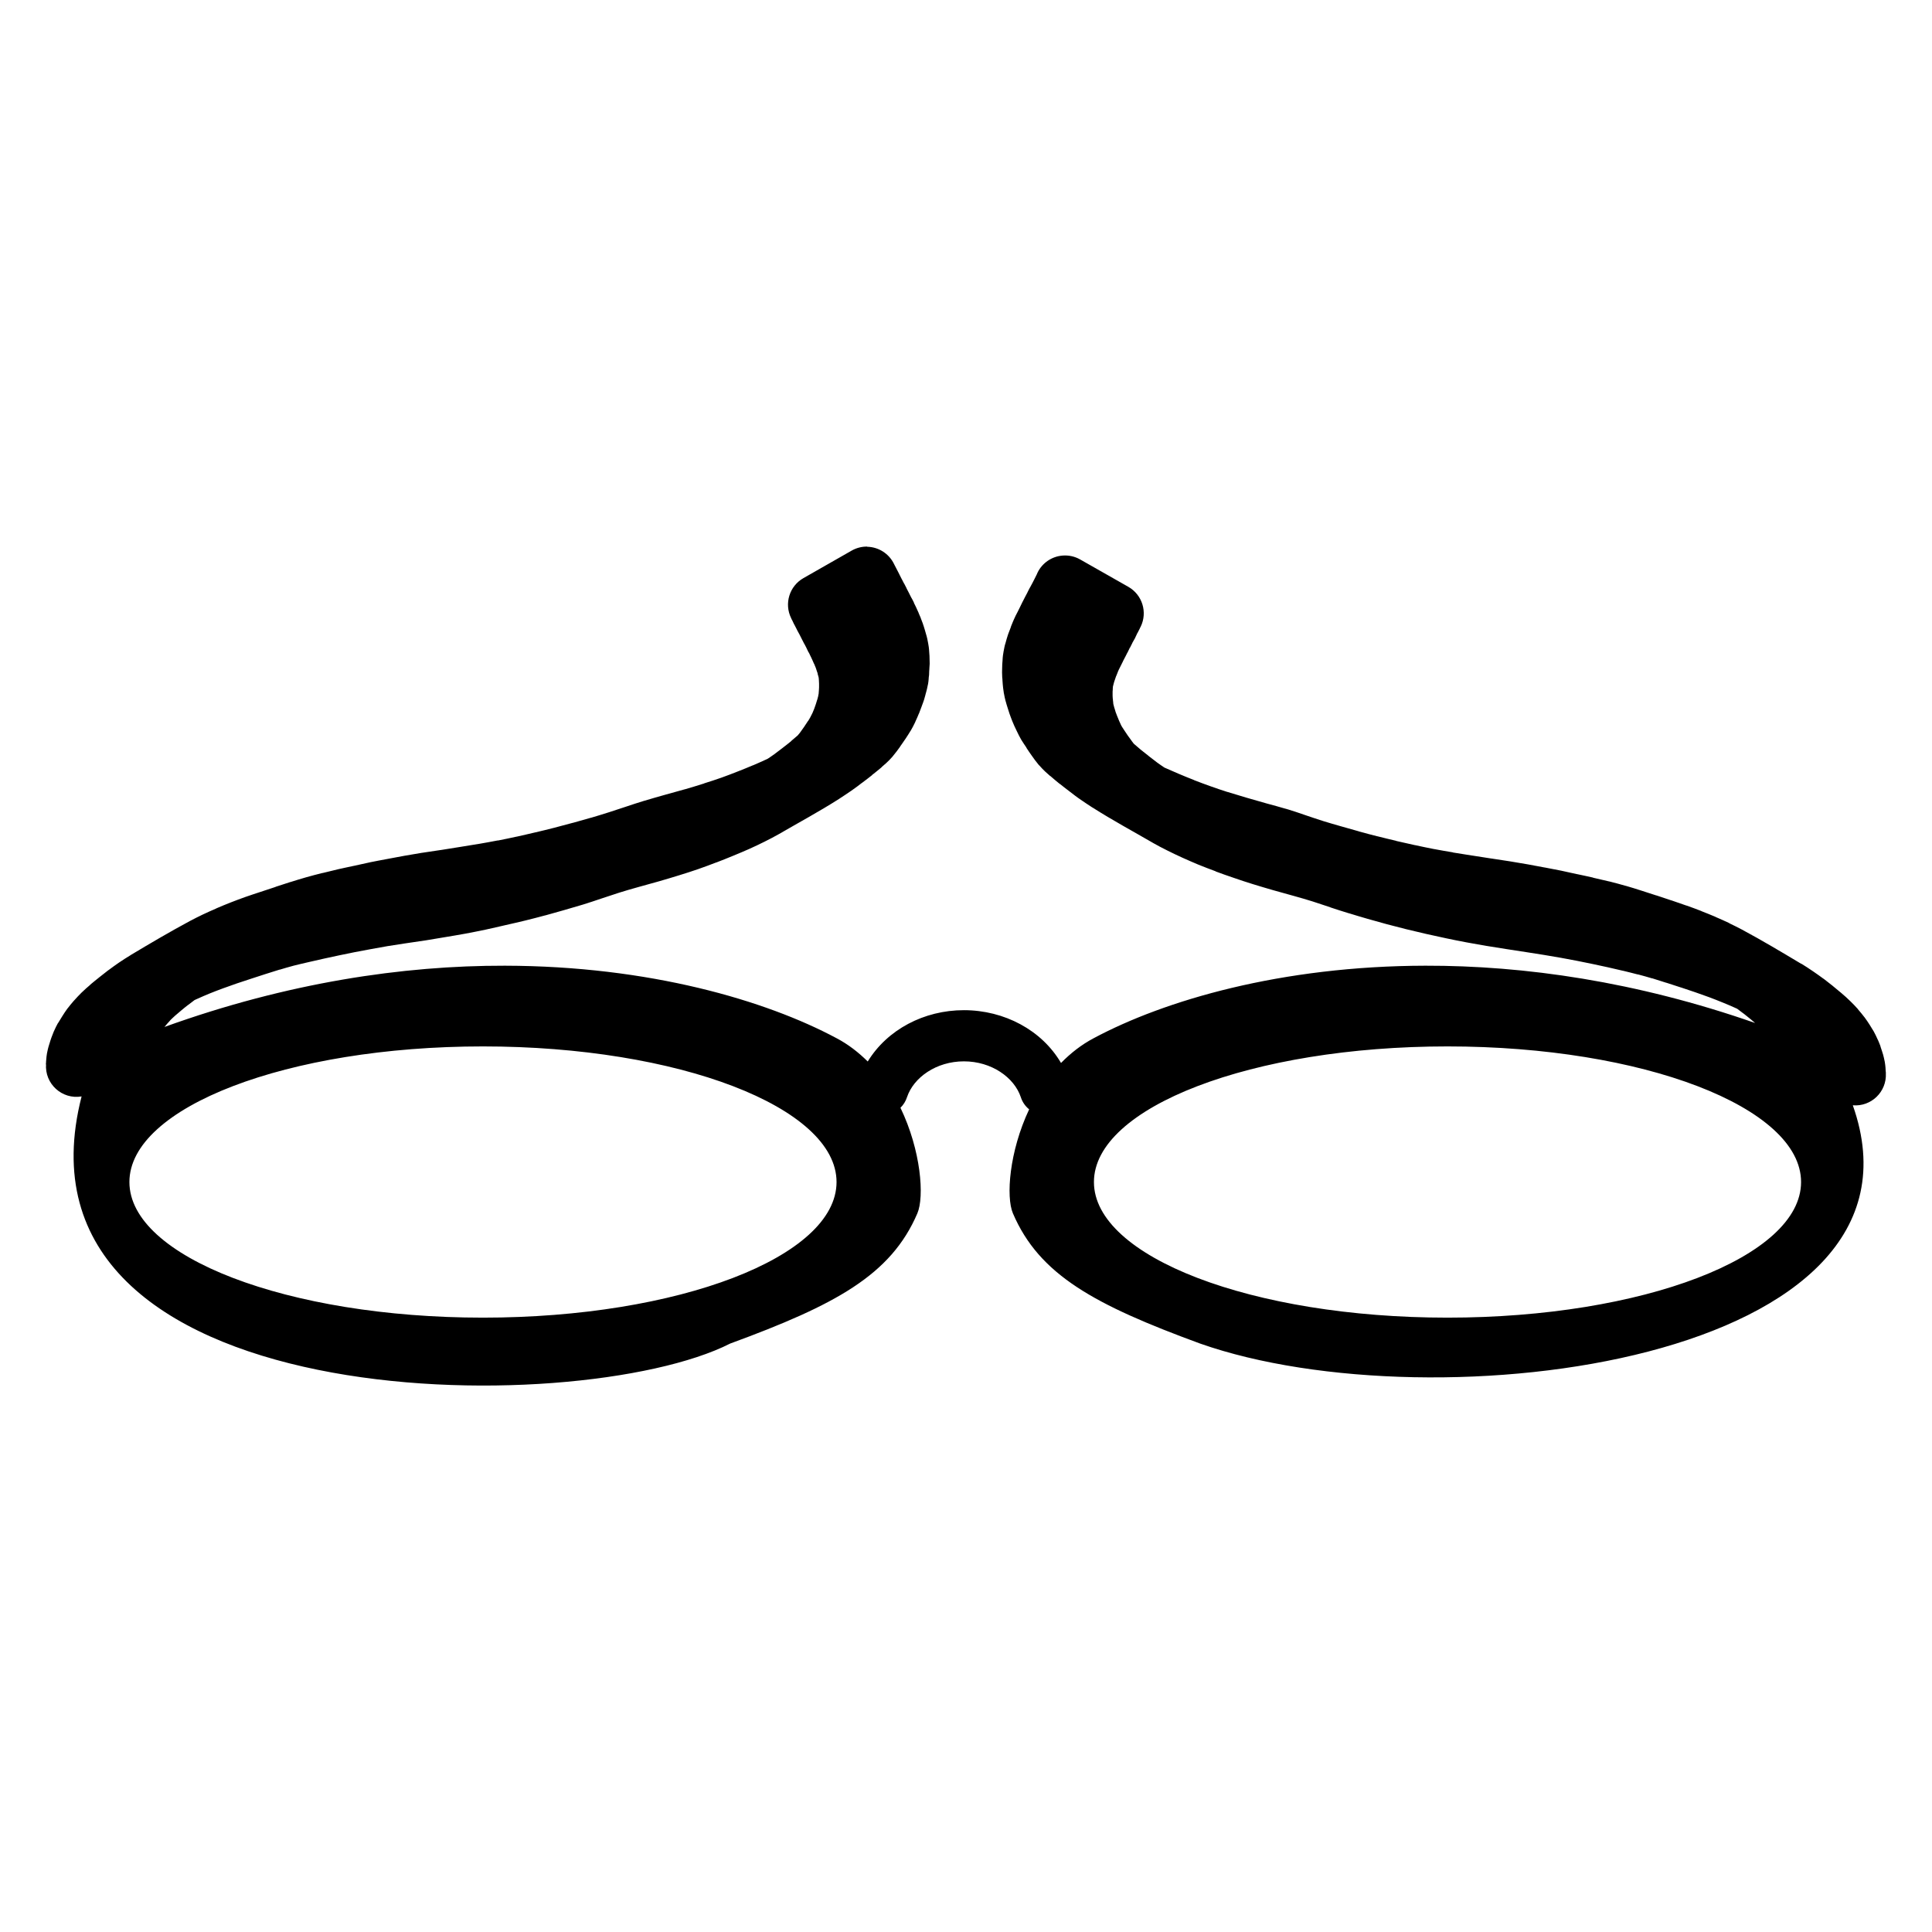 <?xml version="1.0" encoding="UTF-8"?>
<!-- Uploaded to: ICON Repo, www.svgrepo.com, Generator: ICON Repo Mixer Tools -->
<svg fill="#000000" width="800px" height="800px" version="1.1" viewBox="144 144 512 512" xmlns="http://www.w3.org/2000/svg">
 <path d="m373.81 288.8 0.012 0.012v0.039c-1.449-0.02-2.879 0.352-4.137 1.074l-12.77 7.285c-3.711 2.113-5.141 6.746-3.266 10.582 0.148 0.305 0.062 0.152 0.199 0.441l0.043 0.039c0.211 0.422 0.379 0.82 0.559 1.191l0.043 0.039c0.238 0.484 0.48 0.934 0.715 1.391 0.012 0.039 0.027 0.074 0.043 0.113 0.223 0.422 0.441 0.793 0.633 1.156 0.242 0.469 0.457 0.914 0.641 1.273 0.176 0.348 0.387 0.762 0.633 1.23l0.043 0.039c0.207 0.387 0.375 0.715 0.516 1 0.012 0.039 0.027 0.074 0.043 0.113 0.195 0.379 0.352 0.727 0.516 1.062 0.027 0.02 0.055 0.039 0.082 0.074 0.203 0.398 0.359 0.758 0.473 1 0.027 0.059 0.055 0.113 0.082 0.152 0.133 0.262 0.273 0.609 0.473 1.031 0.129 0.281 0.234 0.531 0.316 0.727l0.043 0.039c0.09 0.219 0.234 0.562 0.441 1.074 0.082 0.215 0.148 0.434 0.23 0.684v0.039c0.125 0.355 0.234 0.609 0.285 0.789h-0.043c0.074 0.254 0.172 0.566 0.273 0.957 0.027 0.113 0.039 0.242 0.043 0.273 0.008 0.039 0.02 0.301 0.043 0.559 0.02 0.363 0.039 0.68 0.043 0.918v0.676 0.285c0 0.012-0.023 0.445-0.043 0.758-0.047 0.5-0.051 0.816-0.074 0.988-0.016 0.059-0.027 0.094-0.043 0.152-0.012 0.094-0.039 0.262-0.082 0.477-0.086 0.34-0.16 0.641-0.199 0.758-0.023 0.059-0.051 0.133-0.074 0.211-0.09 0.312-0.195 0.68-0.328 1.062-0.156 0.445-0.297 0.887-0.434 1.242-0.207 0.504-0.395 0.973-0.441 1.074-0.023 0.059-0.051 0.094-0.074 0.152-0.094 0.223-0.289 0.574-0.559 1.105-0.191 0.332-0.363 0.652-0.516 0.883-0.027 0.02-0.059 0.059-0.082 0.074-0.324 0.504-0.66 1.016-1.031 1.559-0.465 0.652-0.812 1.156-1.074 1.508-0.402 0.508-0.656 0.777-0.602 0.727-0.652 0.582-1.215 1.066-1.707 1.461-0.016 0.02-0.027 0.059-0.043 0.074-0.691 0.574-1.41 1.125-2.117 1.672l-0.043 0.039c-0.715 0.562-1.496 1.145-2.305 1.746-0.562 0.422-1.109 0.762-1.664 1.148-0.043 0.02-0.082 0.059-0.129 0.074-0.027 0.012-0.047 0.02-0.074 0.039-1.344 0.602-2.594 1.191-3.75 1.672h-0.043c-1.398 0.59-2.727 1.137-4.012 1.633-1.477 0.574-2.918 1.145-4.305 1.633-1.605 0.562-3.117 1.059-4.57 1.508l-0.043 0.039c-1.676 0.527-3.312 1.035-4.969 1.516h-0.043c-1.754 0.508-3.519 0.98-5.297 1.473-1.789 0.496-3.609 1.023-5.496 1.59h-0.031c-1.711 0.527-3.398 1.066-5.055 1.633-1.535 0.523-3.043 1.016-4.496 1.473-1.543 0.48-3.047 0.961-4.539 1.391h-0.043c-1.617 0.465-3.219 0.926-4.812 1.359h-0.043c-1.605 0.449-3.246 0.879-4.894 1.305-1.676 0.422-3.289 0.832-4.894 1.199h-0.043c-1.691 0.391-3.336 0.801-4.969 1.148h-0.043c-1.672 0.363-3.344 0.719-5.012 1.043l0.043-0.039c-1.707 0.324-3.379 0.645-5.023 0.918h-0.031c-1.668 0.285-3.387 0.562-5.098 0.832-1.688 0.262-3.344 0.547-5.012 0.801h-0.043c-1.598 0.242-3.254 0.469-4.981 0.746h-0.031c-1.555 0.25-3.098 0.516-4.695 0.801-1.473 0.262-2.981 0.551-4.496 0.84-1.422 0.273-2.875 0.527-4.336 0.832-1.402 0.293-2.797 0.617-4.18 0.918-1.363 0.301-2.797 0.578-4.266 0.918-1.395 0.328-2.816 0.68-4.254 1.031h-0.086c-1.402 0.352-2.852 0.723-4.336 1.148-1.461 0.414-2.805 0.836-4.094 1.242h-0.043c-1.332 0.422-2.606 0.844-3.894 1.262l-0.043 0.039c-1.285 0.426-2.621 0.859-3.981 1.316-1.32 0.445-2.664 0.859-4.023 1.348-1.289 0.457-2.606 0.957-3.938 1.473-1.219 0.48-2.508 1.012-3.781 1.559l-0.043 0.039c-1.098 0.484-2.277 0.98-3.539 1.59-1.047 0.508-2.199 1.07-3.379 1.703-5.41 2.906-10.609 5.973-15.719 9.035l-0.043 0.039c-0.953 0.582-2.019 1.246-3.106 1.992-0.895 0.617-1.785 1.262-2.707 1.949-0.023 0.016-0.051 0.02-0.074 0.039-0.812 0.621-1.613 1.258-2.391 1.875-0.027 0.02-0.055 0.039-0.086 0.074-0.715 0.582-1.5 1.184-2.305 1.875v0.039c-0.672 0.582-1.473 1.246-2.305 2.074-0.691 0.684-1.355 1.391-1.988 2.106-0.016 0.016-0.027 0.02-0.043 0.039-0.633 0.719-1.152 1.367-1.633 1.992-0.023 0.02-0.051 0.059-0.074 0.074-0.527 0.703-0.953 1.406-1.359 2.031-0.441 0.684-0.801 1.277-1.074 1.746-0.039 0.059-0.078 0.094-0.117 0.152-0.281 0.512-0.633 1.188-1 2.031-0.023 0.059-0.051 0.113-0.074 0.152-0.168 0.414-0.363 0.906-0.602 1.547-0.027 0.059-0.051 0.133-0.074 0.211-0.082 0.234-0.254 0.723-0.484 1.508-0.16 0.512-0.301 0.969-0.398 1.398-0.207 0.816-0.297 1.438-0.359 1.949-0.043 0.301-0.086 0.816-0.117 1.316-0.027 0.316 0.008 0.094 0 0.273-0.004 0.113-0.043 0.172-0.043 0.312 0.004 0.012-0.008 0.422 0 0.285l0.043-0.242c-0.422 5.254 4.215 9.504 9.414 8.621-21.836 85.238 131.34 86.102 171.89 65.488 27.906-10.246 42.609-18.16 49.602-34.512 1.879-4.391 0.977-16.645-4.484-27.973 0.801-0.781 1.398-1.746 1.738-2.812 1.75-5.215 7.746-9.488 15.078-9.488 7.328 0 13.328 4.273 15.078 9.488 0.402 1.273 1.172 2.394 2.211 3.231-5.289 11.211-6.16 23.215-4.305 27.555 6.992 16.352 21.691 24.266 49.602 34.512 62.125 21.883 197.03 4.801 172.98-63.141 4.875 0.414 9-3.566 8.758-8.453v-0.039-0.039c0.004 0.059-0.004-0.172 0-0.203l-0.043-0.316c-0.023-0.652-0.066-1.227-0.117-1.59-0.059-0.516-0.152-1.145-0.359-1.957-0.121-0.527-0.262-1.059-0.484-1.707-0.164-0.523-0.336-1.016-0.398-1.199-0.012-0.059-0.027-0.133-0.043-0.203-0.234-0.641-0.461-1.148-0.633-1.559-0.027-0.059-0.055-0.094-0.082-0.152-0.367-0.844-0.707-1.52-0.988-2.031-0.027-0.059-0.055-0.094-0.082-0.152-0.277-0.48-0.621-1.047-1.074-1.746-0.402-0.625-0.859-1.328-1.391-2.031l-0.043-0.039c-0.48-0.625-1.031-1.312-1.664-2.031v-0.039c-0.637-0.715-1.297-1.391-1.988-2.074-0.852-0.848-1.633-1.516-2.316-2.106l-0.043-0.039c-0.805-0.688-1.551-1.293-2.262-1.875-0.027-0.02-0.055-0.059-0.082-0.074-0.777-0.617-1.566-1.242-2.379-1.863-0.027-0.016-0.059-0.02-0.082-0.039-0.918-0.684-1.852-1.332-2.746-1.949-1.086-0.746-2.113-1.41-3.062-1.992h-0.074c-5.109-3.059-10.309-6.168-15.719-9.074-1.18-0.633-2.301-1.164-3.348-1.676v-0.039c-1.262-0.609-2.481-1.117-3.578-1.602l-0.043-0.039c-1.273-0.547-2.519-1.035-3.738-1.516-0.016-0.012-0.027-0.02-0.043-0.039-1.332-0.52-2.609-0.984-3.894-1.441h-0.043c-1.348-0.484-2.672-0.938-3.981-1.379h-0.043c-1.348-0.453-2.664-0.895-3.938-1.316h-0.055c-1.289-0.422-2.606-0.852-3.938-1.273-1.293-0.406-2.676-0.863-4.137-1.273h-0.043c-1.473-0.422-2.906-0.809-4.297-1.156h-0.043c-1.438-0.348-2.867-0.664-4.266-0.988-0.012-0.016-0.02-0.02-0.031-0.039-1.469-0.34-2.859-0.617-4.223-0.914h-0.043c-1.383-0.301-2.777-0.625-4.18-0.918-1.449-0.301-2.887-0.562-4.297-0.832h-0.043c-1.5-0.289-2.992-0.57-4.453-0.832-1.598-0.285-3.184-0.551-4.738-0.801-1.727-0.277-3.371-0.516-4.969-0.758h-0.043c-1.668-0.246-3.367-0.527-5.055-0.789h-0.043c-1.695-0.27-3.359-0.52-5.012-0.801l-0.043-0.039c-1.633-0.273-3.285-0.551-4.981-0.875h-0.031c-1.656-0.32-3.32-0.672-4.981-1.031h-0.043c-1.637-0.348-3.277-0.723-4.969-1.117l-0.043-0.039c-1.605-0.367-3.262-0.777-4.938-1.199h-0.043c-1.637-0.422-3.258-0.828-4.856-1.273l-0.043-0.039c-1.59-0.434-3.195-0.895-4.812-1.359-1.504-0.43-3.023-0.863-4.578-1.348-1.453-0.457-2.918-0.953-4.453-1.473-1.656-0.566-3.344-1.152-5.055-1.676h-0.055c-1.887-0.57-3.738-1.055-5.527-1.547-1.777-0.492-3.543-1.008-5.297-1.516-1.656-0.48-3.336-0.988-5.012-1.516h-0.043c-1.449-0.449-2.965-0.988-4.57-1.547-1.387-0.488-2.785-1.02-4.266-1.59l-0.043-0.039c-1.285-0.496-2.613-1.043-4.012-1.633-1.156-0.484-2.402-1.027-3.75-1.633l-0.074-0.039c-0.602-0.414-1.219-0.82-1.832-1.273-0.812-0.602-1.559-1.184-2.273-1.746-0.012-0.016-0.02-0.02-0.031-0.039-0.707-0.551-1.426-1.102-2.117-1.672-0.02-0.02-0.043-0.039-0.062-0.059-0.484-0.391-1.07-0.898-1.715-1.473l-0.031-0.039c-0.016-0.016-0.027-0.02-0.043-0.039 0-0.008-0.172-0.238-0.484-0.633l-0.074-0.113c-0.258-0.348-0.613-0.828-1.043-1.434l-0.074-0.113c-0.34-0.496-0.66-0.969-0.957-1.434-0.016-0.02-0.027-0.059-0.043-0.074-0.152-0.23-0.367-0.535-0.559-0.875l-0.074-0.152c-0.016-0.02-0.023-0.039-0.043-0.074-0.184-0.363-0.328-0.711-0.398-0.883-0.023-0.059-0.051-0.113-0.074-0.152-0.047-0.094-0.234-0.57-0.441-1.074l-0.117-0.285c-0.109-0.297-0.23-0.594-0.359-0.949l-0.043-0.074c-0.004-0.012 0.004-0.012 0-0.039-0.113-0.336-0.207-0.68-0.285-0.957-0.023-0.059-0.051-0.133-0.074-0.211-0.047-0.133-0.129-0.453-0.242-0.918-0.02-0.113-0.035-0.246-0.043-0.316v-0.152c-0.012-0.094-0.055-0.355-0.074-0.559v-0.23c-0.008-0.074-0.031-0.094-0.043-0.211-0.016-0.309-0.043-0.734-0.043-0.746v-0.285-0.676-0.152c0.004-0.152 0.031-0.355 0.043-0.559v-0.203c0.02-0.262 0.039-0.508 0.043-0.559v-0.039c0.008-0.039 0.043-0.094 0.074-0.23v-0.039c0.094-0.371 0.172-0.672 0.242-0.914 0.051-0.172 0.152-0.441 0.273-0.801 0.086-0.25 0.156-0.496 0.242-0.715l0.043-0.074c0.184-0.453 0.316-0.789 0.398-0.988v-0.039c0.078-0.203 0.191-0.441 0.316-0.715l0.082-0.152c0.16-0.336 0.32-0.648 0.434-0.875 0.027-0.059 0.059-0.094 0.082-0.152 0.117-0.242 0.27-0.559 0.473-0.957 0.016-0.039 0.027-0.074 0.043-0.113 0.164-0.34 0.363-0.695 0.559-1.074 0.016-0.02 0.027-0.059 0.043-0.074 0.145-0.285 0.309-0.641 0.516-1.031l0.043-0.039c0.262-0.5 0.449-0.957 0.633-1.316v0.074c0.191-0.363 0.398-0.801 0.641-1.273v-0.039c0.188-0.355 0.414-0.707 0.633-1.117 0.016-0.02 0.027-0.059 0.043-0.074 0.234-0.453 0.438-0.949 0.672-1.434l0.043-0.039c0.18-0.371 0.402-0.77 0.609-1.191v-0.039c0.137-0.277 0.082-0.133 0.23-0.434 1.844-3.82 0.426-8.414-3.254-10.527l-12.812-7.277c-1.418-0.805-3.043-1.156-4.664-1.02-2.84 0.23-5.348 1.941-6.602 4.496-0.133 0.27-0.051 0.152-0.199 0.461-0.172 0.344-0.402 0.773-0.672 1.348-0.16 0.324-0.34 0.656-0.516 1-0.203 0.383-0.422 0.77-0.641 1.191-0.02 0.02-0.035 0.059-0.055 0.074-0.16 0.316-0.355 0.699-0.59 1.148v0.039c-0.262 0.508-0.492 0.91-0.641 1.203-0.176 0.332-0.41 0.789-0.672 1.316-0.008 0.012-0.039 0.012-0.043 0.039-0.008 0.012 0.008 0.02 0 0.039-0.164 0.328-0.375 0.754-0.641 1.316-0.168 0.332-0.371 0.715-0.633 1.273-0.18 0.371-0.391 0.723-0.559 1.074-0.016 0.039-0.027 0.074-0.043 0.113-0.18 0.387-0.418 0.871-0.676 1.508-0.211 0.5-0.391 0.953-0.516 1.273l0.074-0.113c-0.277 0.672-0.453 1.168-0.59 1.547-0.027 0.059-0.059 0.133-0.082 0.203-0.082 0.246-0.281 0.754-0.516 1.598-0.156 0.523-0.285 1.051-0.316 1.148-0.047 0.113-0.086 0.266-0.129 0.398-0.055 0.227-0.203 0.859-0.359 1.746-0.094 0.531-0.234 1.32-0.273 2.391-0.031 0.43-0.074 0.934-0.082 1.117v0.152c-0.027 0.668-0.047 1.215-0.043 1.703v0.211c0.004 0.094 0.016 0.75 0.043 1.273 0.004 0.266 0.043 0.238 0.055 0.441 0.012 0.113-0.016 0.094 0 0.23 0.027 0.398 0.07 0.98 0.074 1.043 0.012 0.203 0.027 0.391 0.055 0.59 0.016 0.094 0.07 0.828 0.23 1.746 0.004 0.02-0.004 0.059 0 0.074 0.016 0.074 0.02 0.059 0.043 0.152 0.129 0.727 0.273 1.395 0.441 2.019 0.012 0.039 0.027 0.074 0.043 0.113 0.086 0.305 0.246 0.949 0.559 1.875 0.164 0.527 0.309 1.02 0.473 1.473 0.051 0.152 0.066 0.133 0.117 0.273 0.004 0.012-0.004 0.012 0 0.039 0.281 0.805 0.559 1.453 0.641 1.672 0.039 0.094 0.074 0.172 0.117 0.273 0.172 0.41 0.477 1.156 1 2.191 0.387 0.809 0.773 1.594 1.148 2.231 0.043 0.059 0.082 0.133 0.129 0.211 0.359 0.578 0.816 1.277 1.391 2.106l-0.199-0.23c0.602 0.938 1.109 1.637 1.434 2.106 0.57 0.828 1.219 1.711 1.949 2.59 0.043 0.039 0.082 0.074 0.129 0.113 1.113 1.281 2.144 2.172 2.863 2.789h0.043c0.77 0.656 1.586 1.379 2.504 2.106h0.043c0.715 0.559 1.574 1.277 2.664 2.074 0.785 0.594 1.699 1.34 2.906 2.148 1 0.695 1.996 1.352 2.981 1.992 0.027 0.016 0.059 0.02 0.082 0.039 5.426 3.453 10.852 6.363 15.918 9.309 0.039 0.02 0.078 0.059 0.117 0.074 1.168 0.652 2.426 1.34 3.82 2.019 1.316 0.648 2.652 1.309 4.023 1.918 1.359 0.605 2.773 1.234 4.211 1.832 1.496 0.621 3.031 1.176 4.539 1.746v0.039c1.539 0.578 3.144 1.141 4.812 1.703 1.652 0.566 3.34 1.145 5.098 1.676 1.762 0.539 3.539 1.078 5.34 1.59 1.816 0.516 3.625 1.012 5.441 1.516 1.754 0.492 3.43 0.965 5.023 1.473 1.543 0.496 3.109 1.012 4.695 1.547l0.043 0.039c1.613 0.539 3.211 1.043 4.856 1.547h0.043c1.629 0.496 3.254 1 4.926 1.473 1.625 0.457 3.305 0.938 5.012 1.398 1.672 0.449 3.43 0.906 5.223 1.348 1.766 0.438 3.555 0.863 5.328 1.262 1.723 0.391 3.488 0.781 5.297 1.156 1.742 0.363 3.519 0.734 5.371 1.074 1.789 0.332 3.539 0.648 5.328 0.949h0.043c1.746 0.289 3.504 0.57 5.254 0.84 1.723 0.266 3.434 0.531 5.137 0.789 1.645 0.246 3.258 0.496 4.812 0.758 1.496 0.246 2.977 0.488 4.453 0.758 1.434 0.262 2.863 0.523 4.266 0.801 1.383 0.273 2.758 0.543 4.094 0.832 1.359 0.289 2.723 0.578 4.062 0.875 1.375 0.301 2.676 0.609 3.969 0.918h0.043c1.391 0.328 2.711 0.672 3.981 1l-0.043-0.039c1.324 0.348 2.621 0.715 3.82 1.074l-0.043-0.039c1.281 0.387 2.516 0.789 3.75 1.188h0.043c1.281 0.414 2.519 0.816 3.781 1.23h0.031c1.285 0.426 2.551 0.852 3.789 1.273 1.266 0.438 2.504 0.875 3.695 1.316 1.199 0.441 2.356 0.91 3.465 1.359 1.109 0.449 2.164 0.887 3.18 1.348 0.281 0.113 0.527 0.23 0.801 0.359 0.531 0.383 1.07 0.785 1.633 1.23 0.039 0.02 0.078 0.059 0.117 0.074 0.633 0.484 1.254 0.988 1.875 1.508 0.016 0.012 0.027 0.02 0.043 0.039 0.387 0.316 0.734 0.625 1.094 0.926-31.562-11.023-61.199-15.234-87.387-15.184-38.258 0.074-69.145 9.184-87.859 19.195-3.332 1.75-6.188 4.023-8.695 6.582-5.098-8.699-15.02-13.992-25.742-13.992-10.555 0-20.312 5.148-25.48 13.602-2.414-2.391-5.141-4.535-8.297-6.191-18.715-10.008-49.594-19.117-87.852-19.195-26.965-0.059-57.617 4.465-90.23 16.234 0.086-0.094 0.188-0.203 0.496-0.578 0.059-0.059 0.113-0.133 0.168-0.211 0.07-0.094 0.34-0.398 0.832-0.918 0.016-0.02 0.027-0.039 0.043-0.074 0.211-0.23 0.633-0.602 1.117-1.055l0.117-0.113c0.488-0.434 0.992-0.859 1.547-1.316l0.043-0.039c0.621-0.52 1.242-1.031 1.875-1.516 0.039-0.02 0.078-0.059 0.117-0.074 0.562-0.445 1.098-0.859 1.633-1.242 0.273-0.113 0.52-0.23 0.801-0.359 1.016-0.461 2.113-0.938 3.223-1.391 1.098-0.445 2.234-0.879 3.422-1.316 1.191-0.441 2.43-0.879 3.695-1.316 1.25-0.43 2.523-0.836 3.82-1.262 1.262-0.418 2.543-0.832 3.82-1.242 1.23-0.398 2.5-0.801 3.781-1.188l-0.043 0.039c1.191-0.355 2.426-0.73 3.738-1.074 1.27-0.328 2.633-0.629 4.023-0.957 1.293-0.305 2.648-0.613 4.023-0.914 1.344-0.293 2.695-0.586 4.055-0.875 1.336-0.289 2.684-0.559 4.062-0.832 1.402-0.277 2.816-0.535 4.254-0.801 1.477-0.273 2.969-0.551 4.465-0.801 1.555-0.258 3.168-0.5 4.812-0.746 1.703-0.262 3.418-0.492 5.137-0.758h0.031c1.75-0.273 3.508-0.586 5.254-0.875 1.773-0.297 3.562-0.59 5.34-0.918 1.852-0.34 3.668-0.711 5.41-1.074 1.809-0.379 3.566-0.809 5.285-1.199 1.773-0.402 3.531-0.797 5.297-1.23 1.809-0.445 3.527-0.895 5.211-1.348h0.043c1.707-0.461 3.344-0.941 4.969-1.398 1.672-0.473 3.352-0.965 4.981-1.461 1.641-0.504 3.281-1.059 4.894-1.602 1.586-0.535 3.152-1.055 4.695-1.547 1.594-0.508 3.262-0.98 5.012-1.473 1.82-0.504 3.641-1 5.453-1.516 1.801-0.512 3.566-1.051 5.328-1.59 1.77-0.535 3.477-1.098 5.137-1.664 1.668-0.566 3.231-1.18 4.769-1.758h0.043c1.504-0.57 3-1.172 4.496-1.793 1.449-0.598 2.852-1.18 4.223-1.793 1.371-0.605 2.703-1.258 4.023-1.906 1.398-0.684 2.684-1.379 3.852-2.031 0.043-0.02 0.082-0.059 0.129-0.074 5.066-2.945 10.484-5.856 15.91-9.309l0.043-0.039c0.984-0.641 1.988-1.293 2.988-1.992l0.117-0.074c1.125-0.762 2.039-1.496 2.789-2.062l0.117-0.074c1.027-0.758 1.906-1.457 2.59-1.992v-0.039c0.918-0.727 1.781-1.41 2.547-2.062v-0.039c0.719-0.621 1.75-1.469 2.863-2.75 0.039-0.059 0.078-0.094 0.117-0.152 0.727-0.883 1.379-1.723 1.949-2.547v-0.039c0.285-0.418 0.762-1.051 1.273-1.832l0.082-0.113c0.527-0.766 0.934-1.449 1.273-1.992 0.055-0.074 0.105-0.152 0.156-0.23 0.375-0.641 0.77-1.375 1.156-2.191l0.117-0.285c0.406-0.84 0.68-1.547 0.832-1.906 0.043-0.074 0.086-0.172 0.129-0.273 0.082-0.215 0.359-0.895 0.633-1.672l0.129-0.359c0.16-0.445 0.355-0.914 0.516-1.434l0.074-0.242c0.234-0.738 0.367-1.367 0.441-1.633 0.016-0.039 0.027-0.074 0.043-0.113 0.164-0.617 0.348-1.316 0.473-2.031l0.055-0.211c0.168-0.961 0.172-1.676 0.191-1.793 0.039-0.211 0.066-0.422 0.082-0.633 0.004-0.059 0.004-0.602 0.031-0.988l0.043-0.559v-0.113c0.023-0.523 0.082-1.176 0.082-1.273v-0.211c0.004-0.492-0.012-1.082-0.043-1.746v-0.113c-0.012-0.172-0.055-0.688-0.082-1.117-0.039-1.016-0.184-1.738-0.273-2.262-0.16-1.004-0.344-1.633-0.398-1.875-0.035-0.133-0.074-0.27-0.117-0.398-0.027-0.094-0.164-0.617-0.328-1.148-0.234-0.84-0.434-1.383-0.516-1.633-0.012-0.059-0.027-0.113-0.043-0.152-0.125-0.344-0.312-0.852-0.547-1.434l-0.043-0.152c-0.117-0.301-0.297-0.676-0.484-1.117l-0.074-0.211c-0.219-0.523-0.445-0.98-0.602-1.316-0.012-0.039-0.027-0.074-0.043-0.113-0.199-0.414-0.414-0.832-0.633-1.273l0.117 0.152c-0.254-0.551-0.465-0.906-0.633-1.23l-0.129-0.211c-0.215-0.441-0.418-0.828-0.559-1.105l-0.031-0.074c-0.266-0.531-0.508-0.98-0.684-1.316v-0.039c-0.152-0.289-0.336-0.652-0.59-1.148l-0.043-0.039c-0.234-0.449-0.441-0.844-0.602-1.156-0.016-0.02-0.027-0.059-0.043-0.074-0.215-0.41-0.402-0.816-0.602-1.188l-0.031-0.074c-0.164-0.328-0.332-0.637-0.484-0.949l-0.043-0.074c-0.242-0.508-0.473-0.914-0.633-1.23l-0.043-0.074c-0.074-0.152-0.09-0.172-0.199-0.398-1.332-2.731-4.086-4.484-7.129-4.539zm-101.82 132.51c51.754 0 93.711 16.094 93.703 35.945-0.004 19.848-41.961 35.934-93.703 35.934-51.746 0-93.688-16.086-93.695-35.934-0.008-19.852 41.941-35.945 93.695-35.945zm255.61 0c51.754 0 93.711 16.094 93.703 35.945-0.004 19.848-41.961 35.934-93.703 35.934-51.746 0-93.688-16.086-93.695-35.934-0.008-19.852 41.941-35.945 93.695-35.945z"/>
</svg>